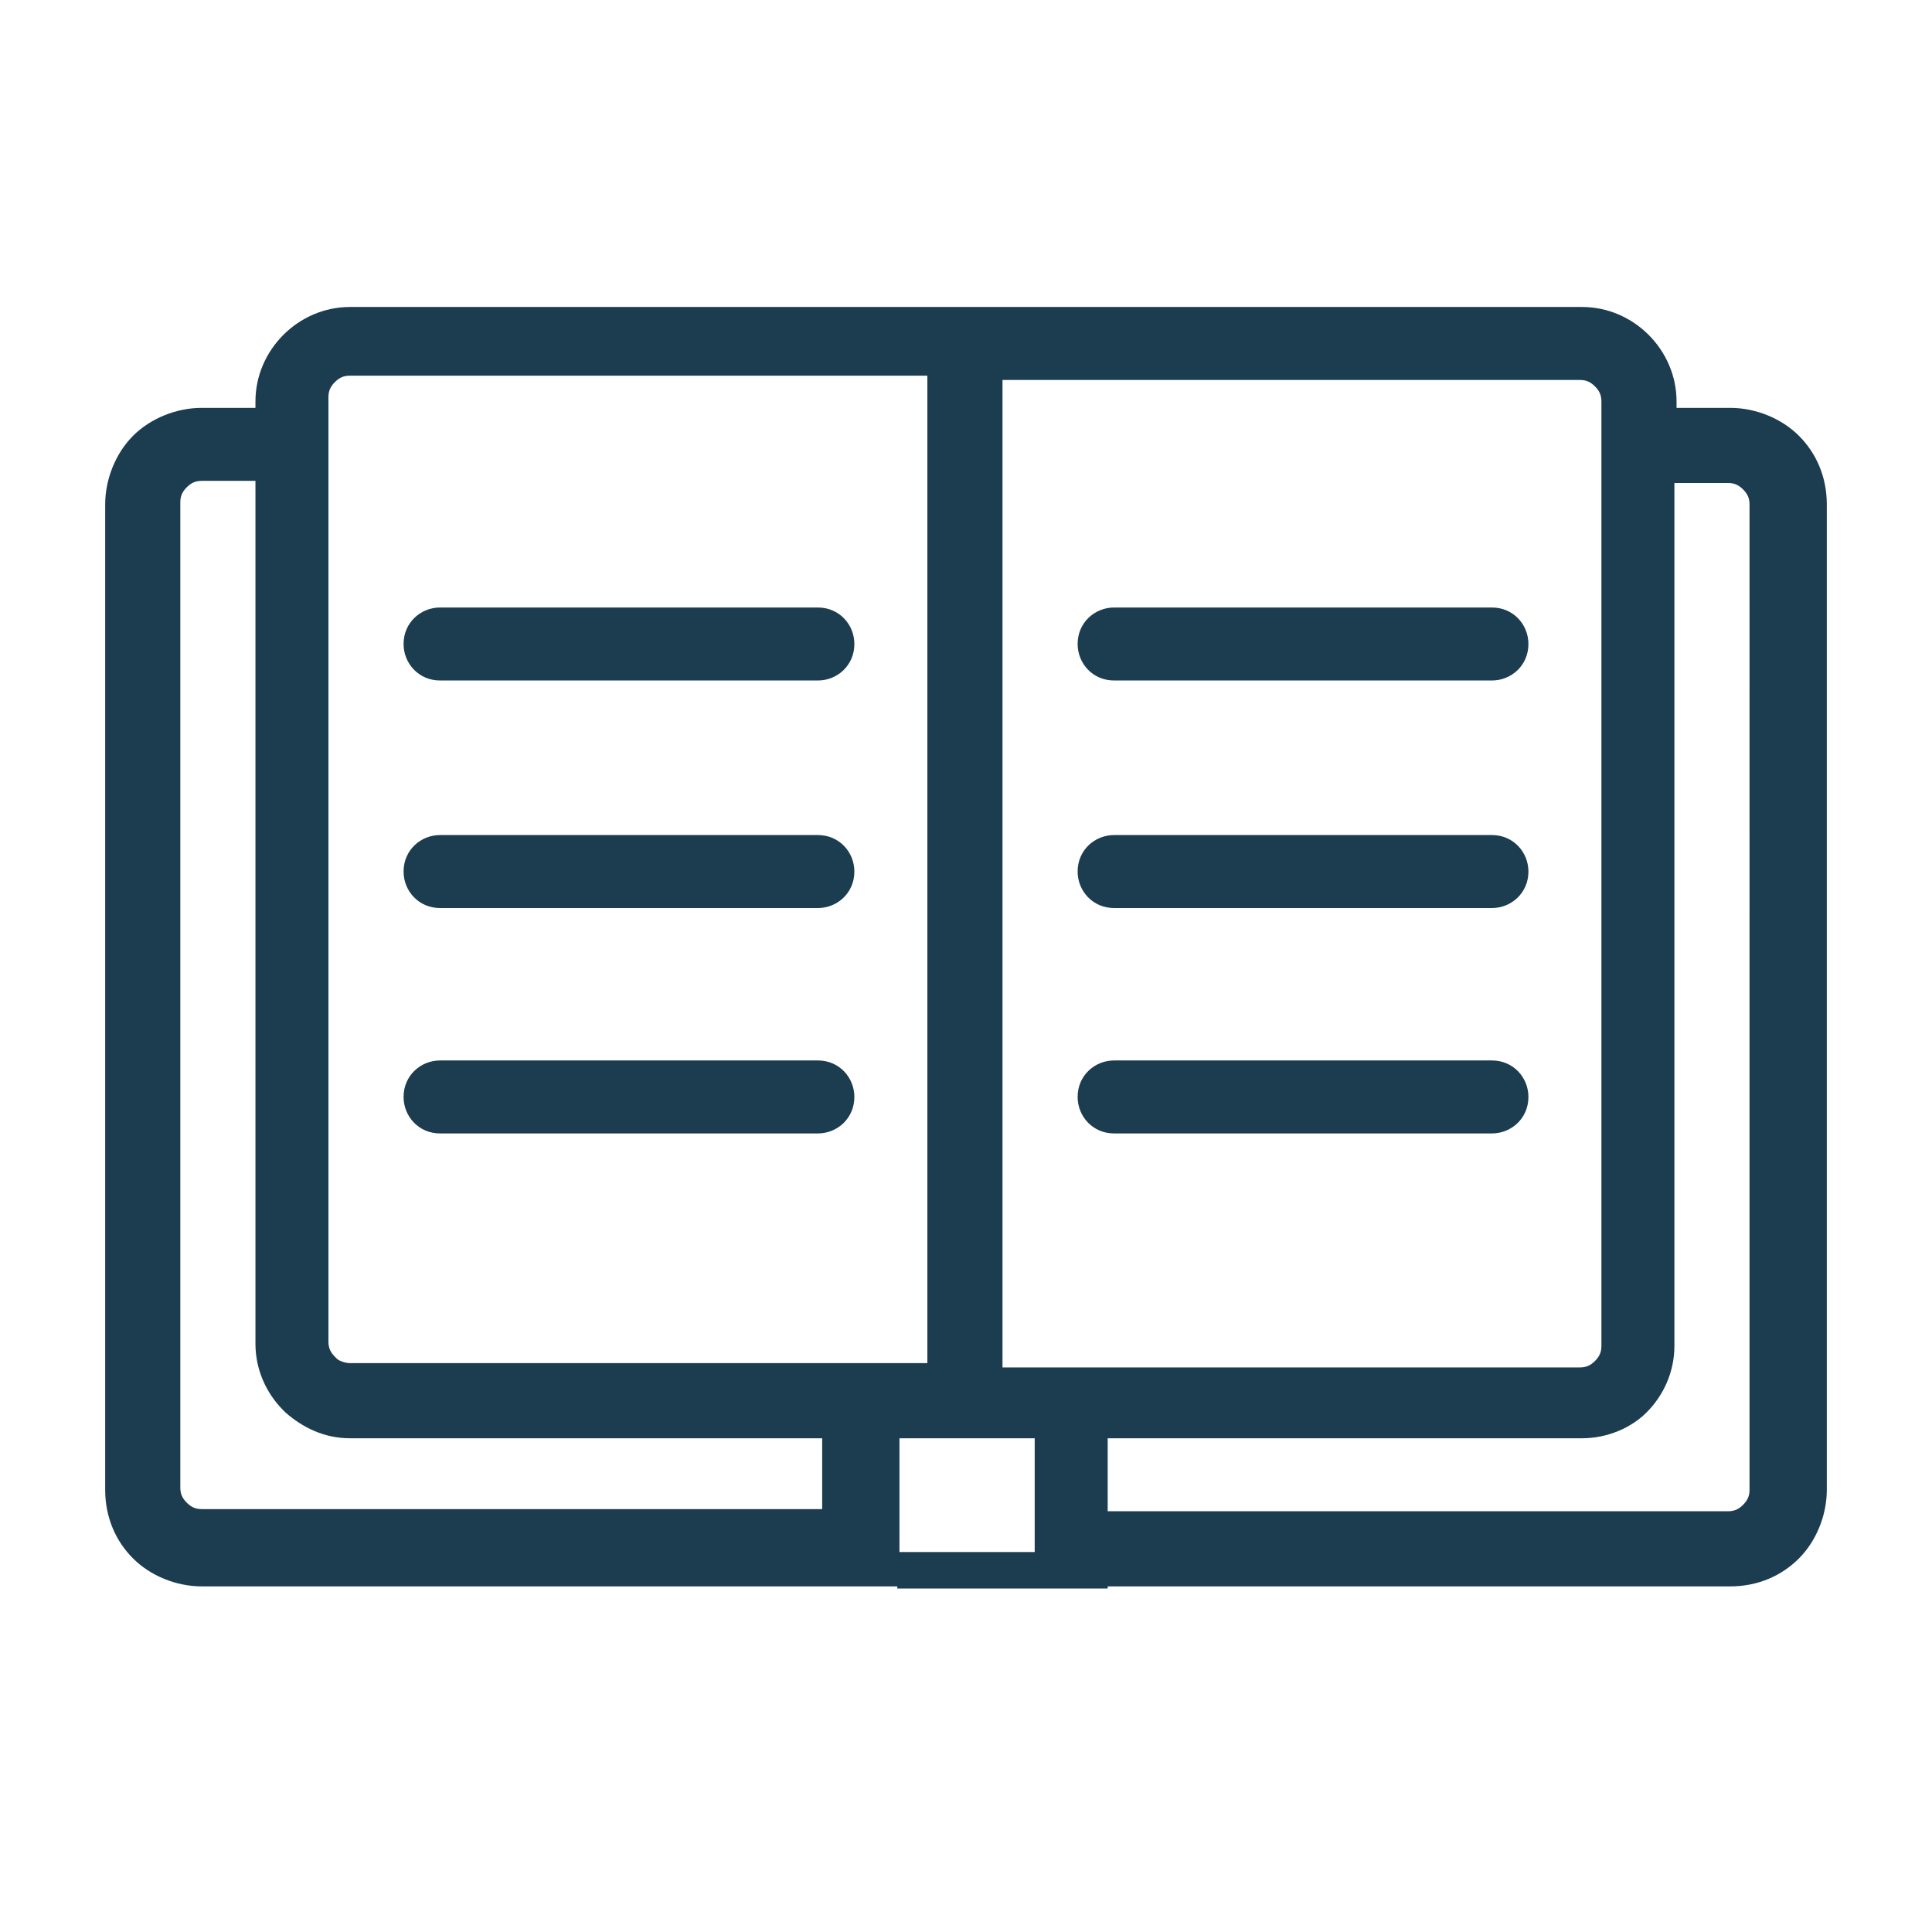 <?xml version="1.0" encoding="utf-8"?>
<!-- Generator: Adobe Illustrator 25.3.1, SVG Export Plug-In . SVG Version: 6.00 Build 0)  -->
<!DOCTYPE svg PUBLIC "-//W3C//DTD SVG 1.1//EN" "http://www.w3.org/Graphics/SVG/1.1/DTD/svg11.dtd">
<svg version="1.1" id="Layer_1" xmlns:x="http://ns.adobe.com/Extensibility/1.0/" xmlns:i="http://ns.adobe.com/AdobeIllustrator/10.0/" xmlns:graph="http://ns.adobe.com/Graphs/1.0/"
	 xmlns="http://www.w3.org/2000/svg" xmlns:xlink="http://www.w3.org/1999/xlink" x="0px" y="0px" viewBox="0 0 90 90"
	 style="enable-background:new 0 0 90 90;" xml:space="preserve">
<path style="fill-rule:evenodd;clip-rule:evenodd;fill:#1C3C50;" d="M73.7,67H51.6v3.4h28.9c0.3,0,0.5-0.1,0.7-0.3
	c0.2-0.2,0.3-0.4,0.3-0.7V23.5c0-0.3-0.1-0.5-0.3-0.7l0,0c-0.2-0.2-0.4-0.3-0.7-0.3h-2.5v40.2c0,1.2-0.5,2.3-1.3,3.1l0,0
	C76,66.5,74.9,67,73.7,67L73.7,67z M11.9,22.4H9.4c-0.3,0-0.5,0.1-0.7,0.3c-0.2,0.2-0.3,0.4-0.3,0.7v45.9c0,0.3,0.1,0.5,0.3,0.7l0,0
	c0.2,0.2,0.4,0.3,0.7,0.3h28.9V67H16.3c-1.2,0-2.2-0.5-3-1.2l-0.1-0.1c-0.8-0.8-1.3-1.9-1.3-3.1V22.4L11.9,22.4z M38.4,73.9H9.4
	c-1.2,0-2.4-0.5-3.2-1.3v0c-0.8-0.8-1.3-1.9-1.3-3.2V23.5c0-1.2,0.5-2.4,1.3-3.2c0.8-0.8,2-1.3,3.2-1.3h2.5v-0.3
	c0-1.2,0.5-2.3,1.3-3.1c0.8-0.8,1.9-1.3,3.1-1.3H45h28.7c1.2,0,2.3,0.5,3.1,1.3h0c0.8,0.8,1.3,1.9,1.3,3.1v0.3h2.5
	c1.2,0,2.4,0.5,3.2,1.3l0,0c0.8,0.8,1.3,1.9,1.3,3.2v45.9c0,1.2-0.5,2.4-1.3,3.2c-0.8,0.8-1.9,1.3-3.2,1.3H51.6V74v0v0v0v0l0,0v0
	l0,0l0,0l0,0l0,0l0,0l0,0l0,0l0,0l0,0l0,0l0,0l0,0l0,0l0,0l0,0l0,0l0,0l0,0l0,0l0,0l0,0l0,0h0l0,0l0,0l0,0l0,0l0,0l0,0l0,0l0,0l0,0
	l0,0l0,0l0,0l0,0h0l0,0l0,0l0,0l0,0l0,0l0,0l0,0h0l0,0l0,0l0,0l0,0l0,0l0,0l0,0l0,0l0,0l0,0l0,0h0l0,0h0l0,0l0,0l0,0l0,0l0,0l0,0
	l0,0l0,0l0,0l0,0l0,0l0,0l0,0h0l0,0h0l0,0l0,0l0,0l0,0l0,0l0,0l0,0l0,0l0,0l0,0l0,0l0,0l0,0l0,0l0,0l0,0l0,0l0,0l0,0l0,0l0,0l0,0
	l0,0l0,0l0,0l0,0l0,0l0,0l0,0h0l0,0l0,0l0,0l0,0l0,0l0,0l0,0h0l0,0l0,0l0,0l0,0l0,0l0,0l0,0l0,0l0,0h0l0,0l0,0h0l0,0h-9.8h0h0l0,0
	l0,0l0,0l0,0l0,0l0,0h0l0,0l0,0l0,0l0,0l0,0l0,0l0,0l0,0l0,0l0,0l0,0h0l0,0l0,0l0,0l0,0l0,0l0,0l0,0l0,0l0,0l0,0l0,0l0,0l0,0l0,0
	l0,0l0,0l0,0l0,0l0,0h0l0,0l0,0l0,0l0,0l0,0l0,0l0,0l0,0l0,0h0l0,0l0,0l0,0l0,0l0,0h0l0,0l0,0l0,0h0l0,0h0l0,0l0,0l0,0h0l0,0l0,0
	l0,0l0,0l0,0l0,0l0,0h0l0,0l0,0l0,0l0,0l0,0l0,0l0,0l0,0l0,0l0,0l0,0l0,0l0,0l0,0l0,0l0,0l0,0l0,0l0,0l0,0l0,0l0,0l0,0l0,0l0,0l0,0
	l0,0l0,0l0,0l0,0l0,0h0l0,0l0,0l0,0l0,0l0,0l0,0l0,0l0,0l0,0h0l0,0l0,0l0,0l0,0l0,0h0v0h0v0l0,0v0h0V73.9L38.4,73.9z M38.1,28.3
	c1,0,1.7,0.8,1.7,1.7c0,1-0.8,1.7-1.7,1.7H20.5c-1,0-1.7-0.8-1.7-1.7c0-1,0.8-1.7,1.7-1.7H38.1L38.1,28.3z M38.1,49.4
	c1,0,1.7,0.8,1.7,1.7c0,1-0.8,1.7-1.7,1.7H20.5c-1,0-1.7-0.8-1.7-1.7c0-1,0.8-1.7,1.7-1.7H38.1L38.1,49.4z M38.1,38.9
	c1,0,1.7,0.8,1.7,1.7c0,1-0.8,1.7-1.7,1.7H20.5c-1,0-1.7-0.8-1.7-1.7c0-1,0.8-1.7,1.7-1.7H38.1L38.1,38.9z M69.5,28.3
	c1,0,1.7,0.8,1.7,1.7c0,1-0.8,1.7-1.7,1.7H51.9c-1,0-1.7-0.8-1.7-1.7c0-1,0.8-1.7,1.7-1.7H69.5L69.5,28.3z M69.5,49.4
	c1,0,1.7,0.8,1.7,1.7c0,1-0.8,1.7-1.7,1.7H51.9c-1,0-1.7-0.8-1.7-1.7c0-1,0.8-1.7,1.7-1.7H69.5L69.5,49.4z M69.5,38.9
	c1,0,1.7,0.8,1.7,1.7c0,1-0.8,1.7-1.7,1.7H51.9c-1,0-1.7-0.8-1.7-1.7c0-1,0.8-1.7,1.7-1.7H69.5L69.5,38.9z M48.1,67H45h-3.1v5.1v0.2
	h6.3V67L48.1,67z M43.3,63.5H16.3c-0.2,0-0.5-0.1-0.6-0.2l-0.1-0.1c-0.2-0.2-0.3-0.4-0.3-0.7v-44c0-0.3,0.1-0.5,0.3-0.7
	c0.2-0.2,0.4-0.3,0.7-0.3h26.9V63.5L43.3,63.5z M46.7,63.5V17.7h26.9c0.3,0,0.5,0.1,0.7,0.3l0,0c0.2,0.2,0.3,0.4,0.3,0.7v2.1v41.9
	c0,0.3-0.1,0.5-0.3,0.7h0c-0.2,0.2-0.4,0.3-0.7,0.3H46.7z"/>
</svg>
